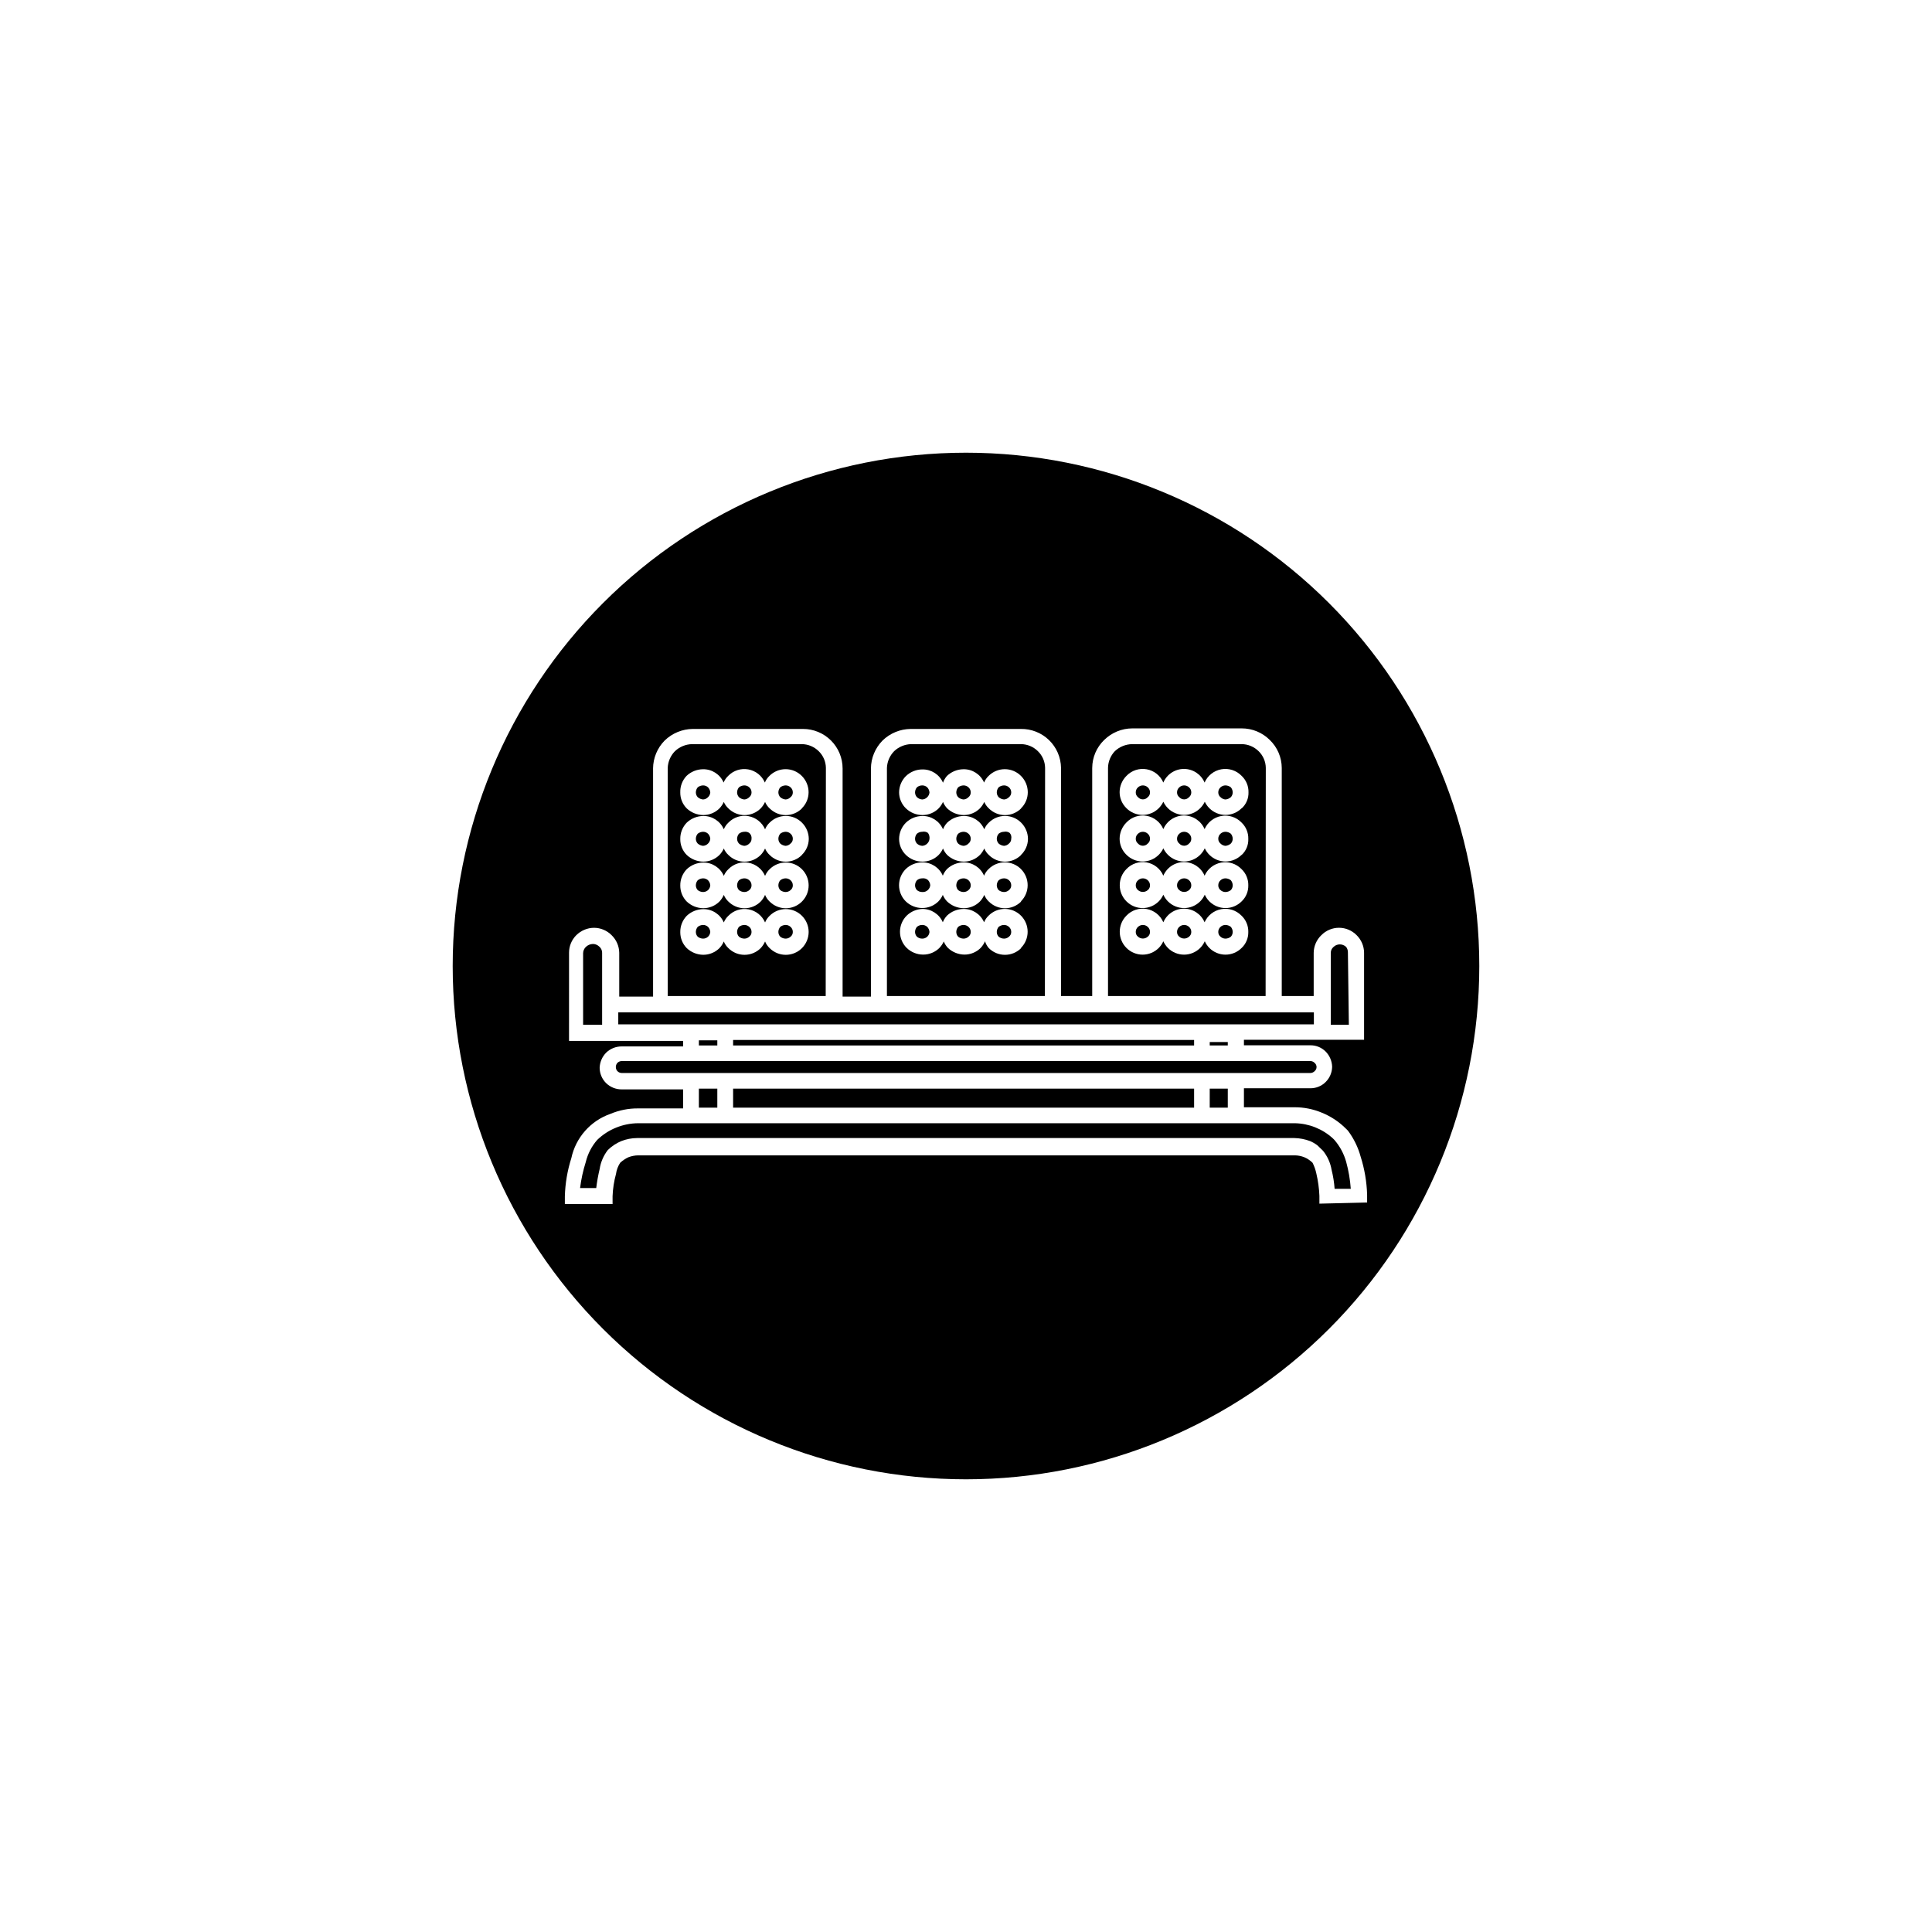 <?xml version="1.0" encoding="UTF-8"?>
<!-- The Best Svg Icon site in the world: iconSvg.co, Visit us! https://iconsvg.co -->
<svg fill="#000000" width="800px" height="800px" version="1.1" viewBox="144 144 512 512" xmlns="http://www.w3.org/2000/svg">
 <g>
  <path d="m388.41 376.77c-0.516-0.004-1.016 0.172-1.41 0.504-0.324 0.379-0.5 0.859-0.504 1.359 0.004 0.469 0.184 0.918 0.504 1.262 0.395 0.328 0.895 0.508 1.41 0.5 0.562 0.047 1.113-0.156 1.512-0.551 0.348-0.332 0.566-0.781 0.605-1.262-0.039-0.508-0.254-0.988-0.605-1.359-0.414-0.363-0.965-0.527-1.512-0.453z"/>
  <path d="m410.07 376.77c-0.512 0.012-1.008 0.188-1.41 0.504-0.324 0.379-0.5 0.859-0.504 1.359 0.004 0.469 0.184 0.918 0.504 1.262 0.402 0.312 0.898 0.492 1.41 0.5 0.484 0.004 0.953-0.176 1.309-0.5 0.391-0.305 0.613-0.77 0.605-1.262 0.012-0.52-0.211-1.02-0.605-1.359-0.355-0.328-0.824-0.508-1.309-0.504z"/>
  <path d="m479.45 347.5c-0.02-1.672-0.707-3.269-1.914-4.434-1.191-1.184-2.805-1.855-4.484-1.863h-29.02c-1.707 0.027-3.344 0.695-4.586 1.863-1.137 1.199-1.785 2.781-1.812 4.434v60.457h41.766zm-6.398 47.711c-1.133 1.141-2.676 1.781-4.281 1.781-1.609 0-3.148-0.641-4.285-1.781-0.504-0.512-0.91-1.109-1.207-1.762-0.297 0.652-0.707 1.25-1.211 1.762-1.133 1.141-2.676 1.781-4.281 1.781-1.605 0-3.148-0.641-4.281-1.781-0.504-0.512-0.914-1.109-1.211-1.762-0.297 0.652-0.703 1.25-1.207 1.762-1.137 1.141-2.676 1.781-4.285 1.781-1.605 0-3.144-0.641-4.281-1.781-1.137-1.133-1.777-2.676-1.777-4.281 0-1.605 0.641-3.148 1.777-4.281 1.379-1.449 3.394-2.109 5.363-1.754s3.625 1.676 4.41 3.516c0.938-2.188 3.086-3.606 5.469-3.606 2.379 0 4.527 1.418 5.465 3.606 0.805-1.82 2.461-3.121 4.418-3.477 1.961-0.352 3.965 0.289 5.356 1.715 1.191 1.121 1.848 2.695 1.812 4.332 0.031 1.594-0.605 3.129-1.762 4.231zm0-12.344c-1.133 1.141-2.676 1.781-4.281 1.781-1.609 0-3.148-0.641-4.285-1.781-0.504-0.512-0.91-1.105-1.207-1.762-0.297 0.652-0.707 1.25-1.211 1.762-1.133 1.141-2.676 1.781-4.281 1.781-1.605 0-3.148-0.641-4.281-1.781-0.504-0.512-0.914-1.105-1.211-1.762-0.297 0.656-0.703 1.25-1.207 1.762-1.137 1.141-2.676 1.781-4.285 1.781-1.605 0-3.144-0.641-4.281-1.781-1.137-1.133-1.777-2.672-1.777-4.281 0-1.605 0.641-3.148 1.777-4.281 1.379-1.449 3.394-2.109 5.363-1.754s3.625 1.676 4.41 3.516c0.938-2.188 3.086-3.606 5.469-3.606 2.379 0 4.527 1.418 5.465 3.606 0.805-1.82 2.461-3.121 4.418-3.477 1.961-0.352 3.965 0.289 5.356 1.715 1.191 1.121 1.848 2.695 1.812 4.332 0.031 1.598-0.605 3.133-1.762 4.231zm0-12.344v0.004c-1.133 1.137-2.676 1.777-4.281 1.777-1.609 0-3.148-0.641-4.285-1.777-0.496-0.5-0.906-1.078-1.207-1.715-0.301 0.637-0.711 1.215-1.211 1.715-1.133 1.137-2.676 1.777-4.281 1.777-1.605 0-3.148-0.641-4.281-1.777-0.5-0.5-0.906-1.078-1.211-1.715-0.301 0.637-0.711 1.215-1.207 1.715-1.137 1.137-2.676 1.777-4.285 1.777-1.605 0-3.144-0.641-4.281-1.777-1.148-1.113-1.801-2.637-1.812-4.234 0.008-1.625 0.66-3.184 1.812-4.332 1.379-1.449 3.394-2.109 5.363-1.754s3.625 1.68 4.41 3.516c0.938-2.188 3.086-3.606 5.469-3.606 2.379 0 4.527 1.418 5.465 3.606 0.805-1.82 2.461-3.121 4.418-3.473 1.961-0.355 3.965 0.285 5.356 1.711 1.191 1.125 1.848 2.695 1.812 4.332 0.066 1.617-0.578 3.18-1.762 4.281zm0-12.344v0.004c-1.133 1.137-2.676 1.777-4.281 1.777-1.609 0-3.148-0.641-4.285-1.777-0.496-0.5-0.906-1.078-1.207-1.715-0.301 0.637-0.711 1.215-1.211 1.715-1.133 1.137-2.676 1.777-4.281 1.777-1.605 0-3.148-0.641-4.281-1.777-0.5-0.5-0.906-1.078-1.211-1.715-0.301 0.637-0.711 1.215-1.207 1.715-1.137 1.137-2.676 1.777-4.285 1.777-1.605 0-3.144-0.641-4.281-1.777-1.148-1.109-1.801-2.637-1.812-4.234 0.008-1.625 0.66-3.184 1.812-4.332 1.379-1.449 3.394-2.106 5.363-1.75 1.969 0.352 3.625 1.676 4.41 3.516 0.938-2.191 3.086-3.609 5.469-3.609 2.379 0 4.527 1.418 5.465 3.609 0.801-1.844 2.465-3.16 4.441-3.516 1.973-0.352 3.992 0.305 5.383 1.75 1.188 1.125 1.848 2.699 1.812 4.332 0.055 1.625-0.609 3.191-1.812 4.285z"/>
  <path d="m399.34 376.77c-0.512 0.012-1.008 0.188-1.41 0.504-0.324 0.379-0.504 0.859-0.504 1.359 0.004 0.469 0.184 0.918 0.504 1.262 0.402 0.312 0.898 0.492 1.41 0.5 0.484 0.004 0.953-0.176 1.309-0.5 0.391-0.305 0.613-0.77 0.605-1.262 0.008-0.52-0.211-1.02-0.605-1.359-0.355-0.328-0.824-0.508-1.309-0.504z"/>
  <path d="m399.34 389.12c-0.512 0.012-1.008 0.188-1.41 0.504-0.324 0.379-0.504 0.859-0.504 1.359 0.004 0.469 0.184 0.918 0.504 1.258 0.402 0.316 0.898 0.496 1.41 0.504 0.484 0.004 0.953-0.176 1.309-0.504 0.391-0.301 0.613-0.766 0.605-1.258 0.008-0.52-0.211-1.02-0.605-1.359-0.355-0.328-0.824-0.508-1.309-0.504z"/>
  <path d="m388.41 389.12c-0.516-0.008-1.016 0.172-1.41 0.504-0.324 0.379-0.5 0.859-0.504 1.359 0.004 0.469 0.184 0.918 0.504 1.258 0.395 0.332 0.895 0.512 1.41 0.504 0.484 0.004 0.953-0.176 1.312-0.504 0.348-0.328 0.562-0.777 0.602-1.258-0.039-0.508-0.25-0.992-0.602-1.359-0.359-0.328-0.828-0.508-1.312-0.504z"/>
  <path d="m410.07 389.12c-0.512 0.012-1.008 0.188-1.41 0.504-0.324 0.379-0.5 0.859-0.504 1.359 0.004 0.469 0.184 0.918 0.504 1.258 0.402 0.316 0.898 0.496 1.41 0.504 0.484 0.004 0.953-0.176 1.309-0.504 0.391-0.301 0.613-0.766 0.605-1.258 0.012-0.52-0.211-1.02-0.605-1.359-0.355-0.328-0.824-0.508-1.309-0.504z"/>
  <path d="m399.34 352.14c-0.512 0.012-1.008 0.188-1.41 0.504-0.324 0.379-0.504 0.863-0.504 1.359 0.004 0.469 0.184 0.918 0.504 1.262 0.395 0.344 0.887 0.555 1.41 0.602 0.496-0.027 0.965-0.242 1.309-0.602 0.391-0.305 0.613-0.77 0.605-1.262 0.008-0.52-0.211-1.02-0.605-1.359-0.355-0.328-0.824-0.508-1.309-0.504z"/>
  <path d="m388.41 364.43c-0.516-0.004-1.016 0.172-1.41 0.504-0.324 0.379-0.5 0.863-0.504 1.359 0.004 0.469 0.184 0.918 0.504 1.262 0.387 0.359 0.883 0.57 1.41 0.602 0.5-0.027 0.965-0.242 1.312-0.602 0.348-0.332 0.562-0.781 0.602-1.262 0.066-0.551-0.078-1.109-0.402-1.562-0.438-0.309-0.988-0.418-1.512-0.301z"/>
  <path d="m388.41 352.14c-0.516-0.004-1.016 0.172-1.41 0.504-0.324 0.379-0.5 0.863-0.504 1.359 0.004 0.469 0.184 0.918 0.504 1.262 0.387 0.359 0.883 0.57 1.41 0.602 0.5-0.027 0.965-0.242 1.312-0.602 0.348-0.332 0.562-0.781 0.602-1.262-0.039-0.508-0.25-0.988-0.602-1.359-0.359-0.328-0.828-0.508-1.312-0.504z"/>
  <path d="m410.07 352.14c-0.512 0.012-1.008 0.188-1.41 0.504-0.324 0.379-0.5 0.863-0.504 1.359 0.004 0.469 0.184 0.918 0.504 1.262 0.395 0.344 0.891 0.555 1.41 0.602 0.496-0.027 0.965-0.242 1.309-0.602 0.391-0.305 0.613-0.77 0.605-1.262 0.012-0.52-0.211-1.02-0.605-1.359-0.355-0.328-0.824-0.508-1.309-0.504z"/>
  <path d="m410.07 364.43c-0.512 0.012-1.008 0.188-1.41 0.504-0.324 0.379-0.5 0.863-0.504 1.359 0.004 0.469 0.184 0.918 0.504 1.262 0.395 0.344 0.891 0.555 1.41 0.602 0.496-0.027 0.965-0.242 1.309-0.602 0.391-0.305 0.613-0.77 0.605-1.262 0.125-0.555-0.023-1.137-0.402-1.562-0.438-0.309-0.988-0.418-1.512-0.301z"/>
  <path d="m399.34 364.43c-0.512 0.012-1.008 0.188-1.41 0.504-0.324 0.379-0.504 0.863-0.504 1.359 0.004 0.469 0.184 0.918 0.504 1.262 0.395 0.344 0.887 0.555 1.41 0.602 0.496-0.027 0.965-0.242 1.309-0.602 0.391-0.305 0.613-0.77 0.605-1.262 0.008-0.52-0.211-1.02-0.605-1.359-0.355-0.328-0.824-0.508-1.309-0.504z"/>
  <path d="m301.15 394.16c-0.719 0.012-1.402 0.301-1.914 0.805-0.445 0.438-0.699 1.035-0.707 1.66v18.941h5.039v-19.09c0-0.648-0.297-1.262-0.809-1.664-0.438-0.41-1.012-0.645-1.609-0.652z"/>
  <path d="m457.84 389.12c-0.484-0.004-0.953 0.176-1.309 0.504-0.395 0.34-0.613 0.84-0.605 1.359-0.008 0.492 0.215 0.957 0.605 1.258 0.738 0.641 1.832 0.641 2.566 0 0.391-0.301 0.613-0.766 0.605-1.258 0.012-0.52-0.211-1.02-0.605-1.359-0.344-0.316-0.789-0.496-1.258-0.504z"/>
  <path d="m468.77 389.12c-0.484-0.004-0.953 0.176-1.312 0.504-0.391 0.34-0.613 0.84-0.602 1.359-0.008 0.492 0.215 0.957 0.602 1.258 0.359 0.328 0.828 0.508 1.312 0.504 0.512-0.008 1.008-0.188 1.41-0.504 0.32-0.34 0.5-0.789 0.504-1.258-0.004-0.5-0.18-0.98-0.504-1.359-0.402-0.316-0.898-0.492-1.41-0.504z"/>
  <path d="m446.9 376.77c-0.484-0.004-0.953 0.176-1.309 0.504-0.395 0.34-0.613 0.84-0.605 1.359-0.008 0.492 0.215 0.957 0.605 1.262 0.738 0.637 1.832 0.637 2.57 0 0.387-0.305 0.609-0.77 0.602-1.262 0.012-0.52-0.211-1.02-0.602-1.359-0.344-0.316-0.793-0.496-1.262-0.504z"/>
  <path d="m457.84 376.77c-0.484-0.004-0.953 0.176-1.309 0.504-0.395 0.34-0.613 0.84-0.605 1.359-0.008 0.492 0.215 0.957 0.605 1.262 0.738 0.637 1.832 0.637 2.566 0 0.391-0.305 0.613-0.77 0.605-1.262 0.012-0.52-0.211-1.02-0.605-1.359-0.344-0.316-0.789-0.496-1.258-0.504z"/>
  <path d="m446.9 389.12c-0.484-0.004-0.953 0.176-1.309 0.504-0.395 0.34-0.613 0.84-0.605 1.359-0.008 0.492 0.215 0.957 0.605 1.258 0.738 0.641 1.832 0.641 2.57 0 0.387-0.301 0.609-0.766 0.602-1.258 0.012-0.52-0.211-1.02-0.602-1.359-0.344-0.316-0.793-0.496-1.262-0.504z"/>
  <path d="m501.21 396.47c0.023-0.543-0.137-1.074-0.453-1.512-0.941-0.914-2.438-0.914-3.375 0-0.484 0.41-0.746 1.027-0.707 1.66v18.941h4.785z"/>
  <path d="m468.77 376.77c-0.484-0.004-0.953 0.176-1.312 0.504-0.391 0.34-0.613 0.84-0.602 1.359-0.008 0.492 0.215 0.957 0.602 1.262 0.359 0.324 0.828 0.504 1.312 0.5 0.512-0.008 1.008-0.188 1.41-0.5 0.32-0.344 0.5-0.793 0.504-1.262-0.004-0.5-0.18-0.98-0.504-1.359-0.402-0.316-0.898-0.492-1.41-0.504z"/>
  <path d="m468.77 364.43c-0.484-0.004-0.953 0.176-1.312 0.504-0.391 0.34-0.613 0.84-0.602 1.359-0.008 0.492 0.215 0.957 0.602 1.262 0.348 0.359 0.812 0.574 1.312 0.602 0.52-0.047 1.016-0.258 1.41-0.602 0.32-0.344 0.5-0.793 0.504-1.262-0.004-0.496-0.18-0.98-0.504-1.359-0.402-0.316-0.898-0.492-1.41-0.504z"/>
  <path d="m468.77 352.14c-0.484-0.004-0.953 0.176-1.312 0.504-0.391 0.34-0.613 0.84-0.602 1.359-0.008 0.492 0.215 0.957 0.602 1.262 0.348 0.359 0.812 0.574 1.312 0.602 0.52-0.047 1.016-0.258 1.41-0.602 0.32-0.344 0.5-0.793 0.504-1.262-0.004-0.496-0.18-0.98-0.504-1.359-0.402-0.316-0.898-0.492-1.41-0.504z"/>
  <path d="m457.84 352.14c-0.484-0.004-0.953 0.176-1.309 0.504-0.395 0.34-0.613 0.84-0.605 1.359-0.008 0.492 0.215 0.957 0.605 1.262 0.324 0.367 0.793 0.578 1.285 0.578 0.488 0 0.957-0.211 1.281-0.578 0.391-0.305 0.613-0.77 0.605-1.262 0.012-0.52-0.211-1.02-0.605-1.359-0.344-0.316-0.789-0.496-1.258-0.504z"/>
  <path d="m446.9 352.14c-0.484-0.004-0.953 0.176-1.309 0.504-0.395 0.34-0.613 0.84-0.605 1.359-0.008 0.492 0.215 0.957 0.605 1.262 0.324 0.367 0.793 0.578 1.285 0.578 0.492 0 0.957-0.211 1.285-0.578 0.387-0.305 0.609-0.77 0.602-1.262 0.012-0.52-0.211-1.02-0.602-1.359-0.344-0.316-0.793-0.496-1.262-0.504z"/>
  <path d="m457.84 364.43c-0.484-0.004-0.953 0.176-1.309 0.504-0.395 0.34-0.613 0.84-0.605 1.359-0.008 0.492 0.215 0.957 0.605 1.262 0.324 0.367 0.793 0.578 1.285 0.578 0.488 0 0.957-0.211 1.281-0.578 0.391-0.305 0.613-0.77 0.605-1.262 0.012-0.52-0.211-1.02-0.605-1.359-0.344-0.316-0.789-0.496-1.258-0.504z"/>
  <path d="m446.9 364.43c-0.484-0.004-0.953 0.176-1.309 0.504-0.395 0.34-0.613 0.84-0.605 1.359-0.008 0.492 0.215 0.957 0.605 1.262 0.324 0.367 0.793 0.578 1.285 0.578 0.492 0 0.957-0.211 1.285-0.578 0.387-0.305 0.609-0.77 0.602-1.262 0.012-0.52-0.211-1.02-0.602-1.359-0.344-0.316-0.793-0.496-1.262-0.504z"/>
  <path d="m420.96 347.5c-0.02-1.672-0.707-3.269-1.914-4.434-1.191-1.184-2.805-1.855-4.484-1.863h-29.121c-1.672 0.051-3.269 0.715-4.484 1.863-1.164 1.191-1.848 2.769-1.914 4.434v60.457h41.867zm-6.348 47.762c-1.137 1.141-2.676 1.777-4.281 1.777-1.609 0-3.148-0.637-4.285-1.777-0.457-0.527-0.801-1.145-1.008-1.812-0.281 0.652-0.672 1.246-1.156 1.762-1.137 1.133-2.68 1.77-4.285 1.766-1.629-0.012-3.195-0.645-4.383-1.766-0.473-0.496-0.848-1.078-1.105-1.711-0.289 0.633-0.68 1.211-1.16 1.711-1.137 1.133-2.676 1.77-4.281 1.766-1.637 0.004-3.207-0.629-4.383-1.766-1.141-1.133-1.781-2.676-1.781-4.281 0-1.605 0.641-3.148 1.781-4.281 1.113-1.078 2.582-1.703 4.129-1.766 2.359-0.027 4.508 1.363 5.441 3.527 0.254-0.652 0.629-1.25 1.109-1.762 1.184-1.121 2.75-1.754 4.383-1.766 2.359-0.027 4.504 1.363 5.441 3.527 0.273-0.668 0.684-1.27 1.207-1.762 1.137-1.141 2.676-1.777 4.285-1.777 1.605 0 3.148 0.637 4.281 1.777 1.137 1.133 1.777 2.676 1.777 4.281 0 1.605-0.641 3.148-1.777 4.281zm0-12.344c-1.137 1.141-2.676 1.781-4.281 1.781-1.609 0-3.148-0.641-4.285-1.781-0.523-0.492-0.938-1.094-1.207-1.762-0.281 0.652-0.672 1.246-1.16 1.762-1.137 1.133-2.676 1.77-4.281 1.766-1.656-0.016-3.242-0.664-4.434-1.816-0.473-0.496-0.848-1.078-1.109-1.711-0.285 0.633-0.676 1.211-1.16 1.711-1.137 1.133-2.676 1.77-4.281 1.766-1.633 0.004-3.207-0.629-4.383-1.766-1.137-1.133-1.777-2.672-1.777-4.281 0-1.605 0.641-3.148 1.777-4.281 1.176-1.137 2.75-1.766 4.383-1.766 2.359-0.027 4.508 1.363 5.441 3.527 0.254-0.652 0.629-1.25 1.109-1.762 1.184-1.121 2.75-1.75 4.383-1.766 2.359-0.027 4.504 1.363 5.441 3.527 0.273-0.668 0.684-1.27 1.207-1.762 1.137-1.141 2.676-1.777 4.285-1.777 1.605 0 3.148 0.637 4.281 1.777 1.137 1.133 1.777 2.676 1.777 4.281 0 1.609-0.641 3.148-1.777 4.281zm0-12.344c-1.137 1.141-2.676 1.781-4.281 1.781-1.609 0-3.148-0.641-4.285-1.781-0.516-0.477-0.93-1.062-1.207-1.711-0.289 0.633-0.68 1.211-1.16 1.711-1.137 1.133-2.676 1.77-4.281 1.766-1.633-0.012-3.199-0.645-4.383-1.766-0.473-0.496-0.848-1.078-1.109-1.711-0.285 0.633-0.68 1.211-1.16 1.711-1.137 1.133-2.676 1.77-4.281 1.766-1.633 0.004-3.207-0.629-4.383-1.766-1.148-1.109-1.801-2.633-1.812-4.231 0.008-1.629 0.656-3.184 1.812-4.332 1.176-1.133 2.75-1.766 4.383-1.766 2.359-0.027 4.508 1.363 5.441 3.527 0.254-0.652 0.629-1.25 1.109-1.762 1.184-1.121 2.75-1.75 4.383-1.766 2.359-0.027 4.504 1.363 5.441 3.527 0.27-0.668 0.684-1.27 1.207-1.762 1.137-1.141 2.676-1.777 4.285-1.777 1.605 0 3.144 0.637 4.281 1.777 1.152 1.148 1.805 2.703 1.812 4.332-0.023 1.605-0.695 3.133-1.863 4.231zm0-12.344v0.004c-1.137 1.137-2.676 1.777-4.281 1.777-1.609 0-3.148-0.641-4.285-1.777-0.516-0.48-0.93-1.066-1.207-1.715-0.289 0.633-0.68 1.211-1.16 1.715-1.137 1.133-2.676 1.766-4.281 1.762-1.633-0.012-3.199-0.641-4.383-1.762-0.473-0.5-0.848-1.078-1.109-1.715-0.285 0.633-0.68 1.211-1.16 1.715-1.137 1.133-2.676 1.766-4.281 1.762-1.633 0.004-3.207-0.629-4.383-1.762-1.148-1.113-1.801-2.637-1.812-4.234 0.008-1.625 0.656-3.184 1.812-4.332 1.176-1.133 2.75-1.766 4.383-1.762 2.359-0.031 4.508 1.359 5.441 3.523 0.234-0.664 0.594-1.281 1.059-1.812 1.184-1.121 2.75-1.75 4.383-1.762 2.359-0.031 4.504 1.359 5.441 3.527 0.273-0.668 0.684-1.27 1.207-1.766 1.137-1.137 2.676-1.777 4.285-1.777 1.605 0 3.148 0.641 4.281 1.777 1.156 1.148 1.805 2.707 1.812 4.332 0.004 1.617-0.652 3.16-1.812 4.285z"/>
  <path d="m329.21 432.5h4.887v5.039h-4.887z"/>
  <path d="m362.87 347.5c-0.016-1.672-0.707-3.269-1.914-4.434-1.191-1.184-2.801-1.855-4.484-1.863h-29.121c-1.672 0.051-3.269 0.715-4.481 1.863-1.168 1.191-1.852 2.769-1.918 4.434v60.457h41.867zm-6.348 47.762c-1.133 1.141-2.676 1.777-4.281 1.777-1.609 0-3.148-0.637-4.285-1.777-0.523-0.492-0.934-1.094-1.207-1.762-0.281 0.648-0.676 1.246-1.16 1.762-1.133 1.141-2.676 1.777-4.281 1.777-1.605 0-3.148-0.637-4.281-1.777-0.527-0.492-0.938-1.094-1.211-1.762-0.281 0.648-0.672 1.246-1.156 1.762-1.137 1.133-2.68 1.77-4.285 1.766-1.629-0.012-3.195-0.645-4.383-1.766-1.105-1.129-1.723-2.648-1.711-4.231-0.027-1.613 0.59-3.172 1.711-4.332 1.188-1.121 2.754-1.754 4.383-1.766 2.359-0.031 4.508 1.363 5.441 3.527 0.273-0.668 0.684-1.27 1.211-1.762 1.379-1.426 3.379-2.07 5.332-1.715 1.953 0.352 3.598 1.656 4.391 3.477 0.273-0.668 0.684-1.27 1.207-1.762 1.137-1.141 2.676-1.781 4.285-1.781 1.605 0 3.148 0.641 4.281 1.781 1.137 1.133 1.777 2.676 1.777 4.281s-0.641 3.148-1.777 4.281zm0-12.344c-1.133 1.141-2.676 1.781-4.281 1.781-1.609 0-3.148-0.641-4.285-1.781-0.523-0.492-0.934-1.094-1.207-1.762-0.281 0.648-0.676 1.246-1.16 1.762-1.133 1.141-2.676 1.781-4.281 1.781-1.605 0-3.148-0.641-4.281-1.781-0.527-0.492-0.938-1.094-1.211-1.762-0.281 0.652-0.672 1.246-1.156 1.762-1.137 1.133-2.68 1.77-4.285 1.766-1.629-0.012-3.195-0.645-4.383-1.766-1.105-1.129-1.723-2.648-1.711-4.231-0.027-1.613 0.59-3.172 1.711-4.332 1.188-1.121 2.754-1.754 4.383-1.766 2.359-0.027 4.508 1.363 5.441 3.527 0.273-0.668 0.684-1.27 1.211-1.762 1.379-1.426 3.379-2.07 5.332-1.715 1.953 0.352 3.598 1.656 4.391 3.477 0.273-0.668 0.684-1.27 1.207-1.762 1.137-1.141 2.676-1.777 4.285-1.777 1.605 0 3.148 0.637 4.281 1.777 1.137 1.133 1.777 2.676 1.777 4.281s-0.641 3.148-1.777 4.281zm0-12.344c-1.133 1.141-2.676 1.781-4.281 1.781-1.609 0-3.148-0.641-4.285-1.781-0.516-0.477-0.93-1.062-1.207-1.711-0.285 0.633-0.68 1.211-1.16 1.711-1.133 1.141-2.676 1.781-4.281 1.781-1.605 0-3.148-0.641-4.281-1.781-0.52-0.477-0.934-1.062-1.211-1.711-0.285 0.633-0.676 1.211-1.156 1.711-1.137 1.133-2.68 1.77-4.285 1.766-1.629-0.012-3.195-0.645-4.383-1.766-1.121-1.117-1.738-2.644-1.711-4.231-0.027-1.613 0.59-3.172 1.711-4.332 1.188-1.121 2.754-1.75 4.383-1.766 2.359-0.027 4.508 1.363 5.441 3.527 0.273-0.668 0.684-1.27 1.211-1.762 1.379-1.426 3.379-2.07 5.332-1.715 1.953 0.352 3.598 1.656 4.391 3.477 0.273-0.668 0.684-1.27 1.207-1.762 1.137-1.141 2.676-1.777 4.285-1.777 1.605 0 3.148 0.637 4.281 1.777 1.156 1.148 1.809 2.703 1.812 4.332-0.023 1.605-0.695 3.133-1.863 4.231zm0-12.344v0.004c-1.133 1.137-2.676 1.777-4.281 1.777-1.609 0-3.148-0.641-4.285-1.777-0.516-0.48-0.93-1.066-1.207-1.715-0.285 0.633-0.68 1.211-1.16 1.715-1.133 1.137-2.676 1.777-4.281 1.777-1.605 0-3.148-0.641-4.281-1.777-0.52-0.48-0.934-1.066-1.211-1.715-0.285 0.633-0.676 1.211-1.156 1.715-1.137 1.133-2.68 1.766-4.285 1.762-1.629-0.012-3.195-0.641-4.383-1.762-1.121-1.121-1.738-2.648-1.711-4.234-0.055-1.625 0.543-3.203 1.66-4.383 1.188-1.121 2.754-1.75 4.383-1.762 2.359-0.031 4.508 1.359 5.441 3.527 0.273-0.668 0.688-1.27 1.211-1.766 1.379-1.426 3.379-2.07 5.332-1.715 1.953 0.355 3.598 1.66 4.391 3.481 0.273-0.668 0.684-1.27 1.211-1.766 1.133-1.137 2.672-1.777 4.281-1.777 1.605 0 3.148 0.641 4.281 1.777 1.156 1.148 1.809 2.707 1.812 4.332 0.004 1.617-0.652 3.16-1.812 4.285z"/>
  <path d="m338.28 432.5h122.17v5.039h-122.17z"/>
  <path d="m497.64 446.1-0.402-0.402c-2.758-2.527-6.34-3.957-10.078-4.031h-174.07c-1.984 0.02-3.949 0.41-5.793 1.16-1.875 0.75-3.586 1.863-5.039 3.273-1.461 1.676-2.496 3.684-3.019 5.844-0.711 2.25-1.219 4.559-1.512 6.902h4.281c0.207-1.695 0.508-3.379 0.906-5.039 0.281-1.836 1.027-3.57 2.168-5.039 1.027-1.008 2.242-1.812 3.574-2.367 1.336-0.523 2.75-0.797 4.184-0.805h174.17c1.43 0.027 2.844 0.301 4.18 0.805 0.68 0.293 1.324 0.664 1.914 1.109l1.512 1.461c1.176 1.457 1.957 3.191 2.269 5.039 0.414 1.652 0.684 3.336 0.805 5.039h4.281c-0.168-2.402-0.574-4.781-1.207-7.106-0.598-2.156-1.664-4.152-3.125-5.844z"/>
  <path d="m307.85 412.29h184.34v3.176h-184.34z"/>
  <path d="m330.32 352.14c-0.512 0.012-1.008 0.188-1.41 0.504-0.32 0.379-0.5 0.863-0.504 1.359 0.004 0.469 0.184 0.918 0.504 1.262 0.398 0.344 0.891 0.555 1.41 0.602 0.5-0.027 0.969-0.242 1.312-0.602 0.348-0.332 0.562-0.781 0.602-1.262-0.035-0.508-0.25-0.988-0.602-1.359-0.359-0.328-0.828-0.508-1.312-0.504z"/>
  <path d="m341.25 352.14c-0.512 0.012-1.008 0.188-1.41 0.504-0.324 0.379-0.5 0.863-0.504 1.359 0.004 0.469 0.184 0.918 0.504 1.262 0.395 0.344 0.891 0.555 1.41 0.602 0.496-0.027 0.965-0.242 1.309-0.602 0.391-0.305 0.613-0.77 0.605-1.262 0.012-0.52-0.211-1.02-0.605-1.359-0.355-0.328-0.824-0.508-1.309-0.504z"/>
  <path d="m352.19 364.43c-0.512 0.012-1.008 0.188-1.41 0.504-0.324 0.379-0.504 0.863-0.504 1.359 0.004 0.469 0.184 0.918 0.504 1.262 0.395 0.344 0.887 0.555 1.41 0.602 0.496-0.027 0.965-0.242 1.309-0.602 0.391-0.305 0.613-0.77 0.605-1.262 0.008-0.52-0.211-1.02-0.605-1.359-0.355-0.328-0.824-0.508-1.309-0.504z"/>
  <path d="m464.59 420.15h4.785v0.906h-4.785z"/>
  <path d="m330.32 389.12c-0.512 0.012-1.008 0.188-1.41 0.504-0.32 0.379-0.5 0.859-0.504 1.359 0.004 0.469 0.184 0.918 0.504 1.258 0.402 0.316 0.898 0.496 1.41 0.504 0.484 0.004 0.953-0.176 1.312-0.504 0.348-0.328 0.562-0.777 0.602-1.258-0.035-0.508-0.25-0.992-0.602-1.359-0.359-0.328-0.828-0.508-1.312-0.504z"/>
  <path d="m338.28 428.36h153.01c0.422-0.016 0.82-0.199 1.109-0.504 0.32-0.27 0.504-0.664 0.504-1.082 0-0.418-0.184-0.816-0.504-1.086-0.289-0.305-0.688-0.484-1.109-0.504h-182.48c-0.453-0.004-0.891 0.18-1.207 0.504-0.535 0.625-0.535 1.543 0 2.168 0.316 0.324 0.754 0.508 1.207 0.504z"/>
  <path d="m464.59 432.5h4.785v5.039h-4.785z"/>
  <path d="m329.21 419.7h4.887v1.359h-4.887z"/>
  <path d="m338.28 419.6h122.17v1.461h-122.17z"/>
  <path d="m352.19 352.14c-0.512 0.012-1.008 0.188-1.41 0.504-0.324 0.379-0.504 0.863-0.504 1.359 0.004 0.469 0.184 0.918 0.504 1.262 0.395 0.344 0.887 0.555 1.41 0.602 0.496-0.027 0.965-0.242 1.309-0.602 0.391-0.305 0.613-0.77 0.605-1.262 0.008-0.52-0.211-1.02-0.605-1.359-0.355-0.328-0.824-0.508-1.309-0.504z"/>
  <path d="m341.25 376.77c-0.512 0.012-1.008 0.188-1.41 0.504-0.324 0.379-0.5 0.859-0.504 1.359 0.004 0.469 0.184 0.918 0.504 1.262 0.402 0.312 0.898 0.492 1.41 0.5 0.484 0.004 0.953-0.176 1.309-0.5 0.391-0.305 0.613-0.77 0.605-1.262 0.012-0.52-0.211-1.02-0.605-1.359-0.355-0.328-0.824-0.508-1.309-0.504z"/>
  <path d="m352.19 376.77c-0.512 0.012-1.008 0.188-1.41 0.504-0.324 0.379-0.504 0.859-0.504 1.359 0.004 0.469 0.184 0.918 0.504 1.262 0.402 0.312 0.898 0.492 1.41 0.5 0.484 0.004 0.953-0.176 1.309-0.5 0.391-0.305 0.613-0.77 0.605-1.262 0.008-0.52-0.211-1.02-0.605-1.359-0.355-0.328-0.824-0.508-1.309-0.504z"/>
  <path d="m330.32 376.77c-0.512 0.012-1.008 0.188-1.41 0.504-0.32 0.379-0.5 0.859-0.504 1.359 0.004 0.469 0.184 0.918 0.504 1.262 0.402 0.312 0.898 0.492 1.41 0.5 0.484 0.004 0.953-0.176 1.312-0.5 0.348-0.332 0.562-0.781 0.602-1.262-0.035-0.508-0.25-0.988-0.602-1.359-0.359-0.328-0.828-0.508-1.312-0.504z"/>
  <path d="m352.19 389.12c-0.512 0.012-1.008 0.188-1.41 0.504-0.324 0.379-0.504 0.859-0.504 1.359 0.004 0.469 0.184 0.918 0.504 1.258 0.402 0.316 0.898 0.496 1.41 0.504 0.484 0.004 0.953-0.176 1.309-0.504 0.391-0.301 0.613-0.766 0.605-1.258 0.008-0.52-0.211-1.02-0.605-1.359-0.355-0.328-0.824-0.508-1.309-0.504z"/>
  <path d="m400 263.97c-36.078 0-70.68 14.332-96.188 39.844-25.512 25.508-39.844 60.109-39.844 96.188 0 36.074 14.332 70.676 39.844 96.184 25.508 25.512 60.109 39.844 96.188 39.844 36.074 0 70.676-14.332 96.184-39.844 25.512-25.508 39.844-60.109 39.844-96.184 0-36.078-14.332-70.68-39.844-96.188-25.508-25.512-60.109-39.844-96.184-39.844zm93.656 199.01v-2.066c-0.082-1.988-0.352-3.961-0.805-5.894-0.207-1-0.547-1.965-1.008-2.871-0.625-0.617-1.359-1.113-2.168-1.461-0.785-0.316-1.621-0.488-2.469-0.504h-174.12c-0.879 0.016-1.746 0.184-2.566 0.504-0.793 0.371-1.523 0.863-2.168 1.461-0.582 0.898-0.961 1.91-1.109 2.973-0.527 1.922-0.832 3.898-0.906 5.894v2.066l-12.645-0.004v-2.066 0.004c0.098-3.426 0.672-6.816 1.711-10.078 1.164-5.445 5.074-9.895 10.328-11.738 2.328-0.984 4.832-1.48 7.356-1.461h11.941v-5.039h-16.223c-1.559 0.02-3.062-0.578-4.18-1.664-1.078-1.066-1.691-2.512-1.715-4.027 0.043-1.512 0.656-2.953 1.715-4.031 1.117-1.086 2.621-1.684 4.18-1.664h16.223v-1.461h-30.23l0.004-23.375c-0.004-1.738 0.684-3.406 1.914-4.637 1.246-1.238 2.926-1.945 4.684-1.965 1.762 0 3.453 0.707 4.688 1.965 1.258 1.219 1.984 2.883 2.016 4.637v11.637h8.969v-60.457h-0.004c0.02-2.773 1.121-5.434 3.074-7.406 1.996-1.945 4.668-3.047 7.457-3.074h29.172c2.785-0.012 5.465 1.086 7.441 3.055 1.977 1.965 3.086 4.637 3.086 7.426v60.457h7.508v-60.457c0.023-2.773 1.125-5.43 3.074-7.406 1.996-1.945 4.668-3.047 7.453-3.074h29.172c2.789-0.051 5.484 1.008 7.488 2.945s3.152 4.598 3.191 7.383v60.457h8.262v-60.457h0.004c0.012-2.797 1.156-5.469 3.172-7.406 1.988-1.957 4.664-3.062 7.457-3.07h28.969c2.797-0.012 5.481 1.094 7.457 3.07 2.016 1.938 3.16 4.609 3.172 7.406v60.457h8.465v-11.484c0.031-1.754 0.754-3.418 2.016-4.637 1.234-1.262 2.922-1.973 4.688-1.973 1.762 0 3.453 0.711 4.684 1.973 1.242 1.227 1.949 2.891 1.965 4.637v23.074h-31.84v1.461h17.582c1.531-0.023 3.004 0.578 4.082 1.664 1.059 1.078 1.668 2.516 1.711 4.027-0.02 1.516-0.637 2.965-1.711 4.031-1.078 1.086-2.551 1.684-4.082 1.664h-17.582v5.039h13.352v-0.004c2.523-0.02 5.027 0.48 7.356 1.465 2.332 0.953 4.453 2.356 6.246 4.129l0.605 0.605c1.551 2.066 2.695 4.406 3.375 6.902 1.031 3.262 1.609 6.652 1.711 10.074v2.066z"/>
  <path d="m341.25 389.12c-0.512 0.012-1.008 0.188-1.41 0.504-0.324 0.379-0.5 0.859-0.504 1.359 0.004 0.469 0.184 0.918 0.504 1.258 0.402 0.316 0.898 0.496 1.41 0.504 0.484 0.004 0.953-0.176 1.309-0.504 0.391-0.301 0.613-0.766 0.605-1.258 0.012-0.52-0.211-1.02-0.605-1.359-0.355-0.328-0.824-0.508-1.309-0.504z"/>
  <path d="m330.32 364.43c-0.512 0.012-1.008 0.188-1.41 0.504-0.32 0.379-0.5 0.863-0.504 1.359 0.004 0.469 0.184 0.918 0.504 1.262 0.398 0.344 0.891 0.555 1.41 0.602 0.5-0.027 0.969-0.242 1.312-0.602 0.348-0.332 0.562-0.781 0.602-1.262-0.035-0.508-0.25-0.988-0.602-1.359-0.359-0.328-0.828-0.508-1.312-0.504z"/>
  <path d="m341.25 364.43c-0.512 0.012-1.008 0.188-1.41 0.504-0.324 0.379-0.5 0.863-0.504 1.359 0.004 0.469 0.184 0.918 0.504 1.262 0.395 0.344 0.891 0.555 1.41 0.602 0.496-0.027 0.965-0.242 1.309-0.602 0.391-0.305 0.613-0.77 0.605-1.262 0.074-0.59-0.152-1.176-0.605-1.562-0.383-0.254-0.848-0.363-1.309-0.301z"/>
 </g>
</svg>